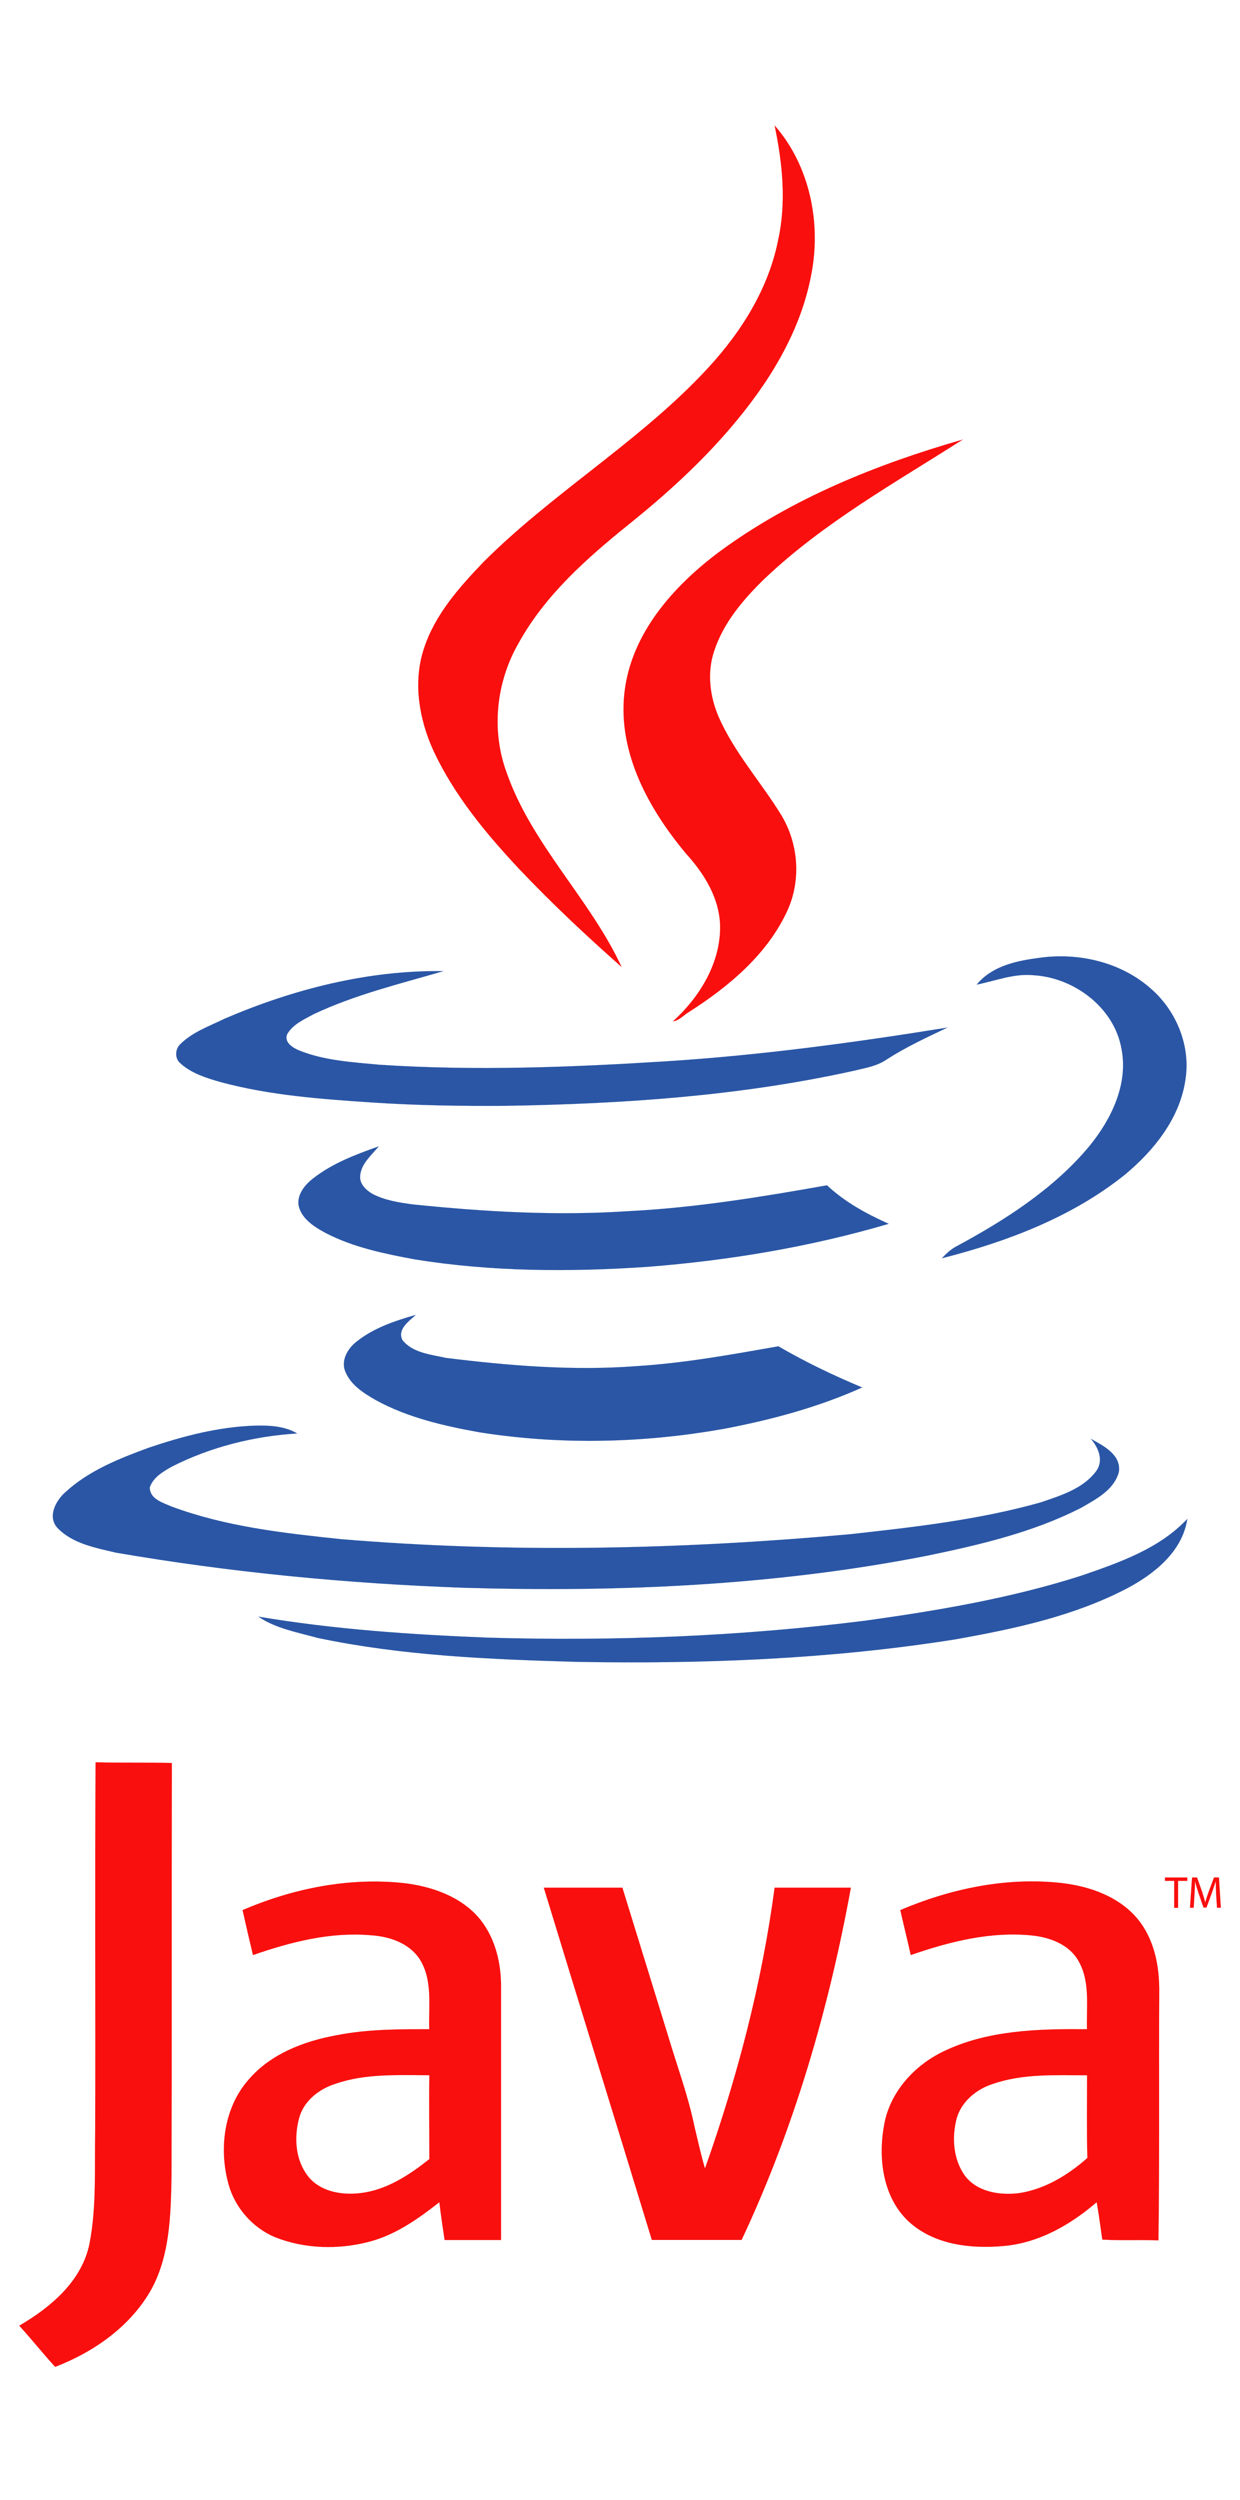 <?xml version="1.0" encoding="utf-8"?>
<!-- Generator: Adobe Illustrator 22.0.1, SVG Export Plug-In . SVG Version: 6.00 Build 0)  -->
<svg version="1.1" id="Layer_1" xmlns="http://www.w3.org/2000/svg" xmlns:xlink="http://www.w3.org/1999/xlink" x="0px" y="0px"
	 viewBox="0 0 1920 3868.6" style="enable-background:new 0 0 1920 3868.6;" xml:space="preserve">
<style type="text/css">
	.st0{fill:#F90F0D;}
	.st1{fill:none;stroke:#F90F0D;stroke-width:9.400000e-02;stroke-miterlimit:10;}
	.st2{fill:#2A56A5;}
	.st3{fill:none;stroke:#2A56A5;stroke-width:9.400000e-02;stroke-miterlimit:10;}
</style>
<g>
	<path class="st0" d="M1199.4,194.1c54.4,62,72.4,150.7,56.8,230.5c-16.8,89.9-66.6,169.2-125.1,237.5
		c-47,55.1-100.8,103.7-157,148.9c-65.4,52.7-129.8,109.5-170.9,183.7c-34.8,60.2-42.9,134.4-19.1,199.8
		c38.9,112.3,129.2,195.8,178.4,301.8c-54.4-48.1-107.7-98-157.6-150.6c-52.2-55.6-101.4-114.8-133.8-184.2
		c-22.1-48.6-31.8-105.4-15-157c16.8-52.7,54.4-95,92.1-134.4c104.8-104.9,234-181.9,336.6-288.5c56.8-58.5,103.6-128.6,119.9-209.2
		C1217.9,313.4,1211.6,252.6,1199.4,194.1"/>
	<path class="st1" d="M1199.4,194.1c54.4,62,72.4,150.7,56.8,230.5c-16.8,89.9-66.6,169.2-125.1,237.5
		c-47,55.1-100.8,103.7-157,148.9c-65.4,52.7-129.8,109.5-170.9,183.7c-34.8,60.2-42.9,134.4-19.1,199.8
		c38.9,112.3,129.2,195.8,178.4,301.8c-54.4-48.1-107.7-98-157.6-150.6c-52.2-55.6-101.4-114.8-133.8-184.2
		c-22.1-48.6-31.8-105.4-15-157c16.8-52.7,54.4-95,92.1-134.4c104.8-104.9,234-181.9,336.6-288.5c56.8-58.5,103.6-128.6,119.9-209.2
		C1217.9,313.4,1211.6,252.6,1199.4,194.1z"/>
	<path class="st0" d="M1113.7,853.9c112.4-82.8,243.9-135.5,377.1-173.8c-105.4,67.2-215.5,128.6-306.5,214.9
		c-32.9,31.9-64.3,68.4-78.7,113c-11,33.1-6.4,69.5,6.9,100.8c24.3,55.6,65.4,100.8,96.8,151.8c26.6,43.5,31.3,99,11,145.9
		c-30.7,69-90.9,119.4-153.5,159.4c-8,4.7-15.1,13.3-24.8,14.5c41.6-37.6,74.1-90.9,73-148.3c-1.2-42.9-24.9-80.6-52.7-111.2
		c-57.3-68.4-105.4-155.2-95.6-247.4C976.3,981.3,1042.4,907.1,1113.7,853.9"/>
	<path class="st1" d="M1113.7,853.9c112.4-82.8,243.9-135.5,377.1-173.8c-105.4,67.2-215.5,128.6-306.5,214.9
		c-32.9,31.9-64.3,68.4-78.7,113c-11,33.1-6.4,69.5,6.9,100.8c24.3,55.6,65.4,100.8,96.8,151.8c26.6,43.5,31.3,99,11,145.9
		c-30.7,69-90.9,119.4-153.5,159.4c-8,4.7-15.1,13.3-24.8,14.5c41.6-37.6,74.1-90.9,73-148.3c-1.2-42.9-24.9-80.6-52.7-111.2
		c-57.3-68.4-105.4-155.2-95.6-247.4C976.3,981.3,1042.4,907.1,1113.7,853.9z"/>
	<path class="st2" d="M1512.2,1523.6c24.3-29.5,63.1-37.1,98.5-41.7c61.4-8.2,126.9,7.5,173.3,49.7c38.2,34.3,59.7,87.6,51.5,139.1
		c-8.6,59.6-48.6,109.5-93.8,147c-81.7,65.5-182.5,103.7-283.3,129.3c5.8-6.4,12.2-12.2,19.7-16.9c76.5-41.1,152.4-89.2,208.5-156.4
		c34.2-41.8,60.8-96.2,49.8-151.3c-11.5-63.7-73.6-110-136.7-113.4C1569.6,1506.2,1541.2,1517.8,1512.2,1523.6"/>
	<path class="st3" d="M1512.2,1523.6c24.3-29.5,63.1-37.1,98.5-41.7c61.4-8.2,126.9,7.5,173.3,49.7c38.2,34.3,59.7,87.6,51.5,139.1
		c-8.6,59.6-48.6,109.5-93.8,147c-81.7,65.5-182.5,103.7-283.3,129.3c5.8-6.4,12.2-12.2,19.7-16.9c76.5-41.1,152.4-89.2,208.5-156.4
		c34.2-41.8,60.8-96.2,49.8-151.3c-11.5-63.7-73.6-110-136.7-113.4C1569.6,1506.2,1541.2,1517.8,1512.2,1523.6z"/>
	<path class="st2" d="M347.8,1576.3c106.6-45.8,222.4-75.3,338.9-73.6c-67.9,19.7-137.3,36.5-201,66.6
		c-15.1,8.2-32.5,15.7-41.2,31.3c-4.6,12.1,8.2,20.2,17.4,24.3c39.4,16.2,82.8,18.6,125.1,22.6c148.4,9.8,297.2,4,445-5.3
		c145.9-9.3,290.8-28.9,435.1-52.2c-31.8,15.1-64.4,30.2-93.9,49.2c-15,10.5-33.6,13.4-50.4,17.5c-177.3,39.4-359.2,51.5-539.9,54.4
		c-70.1,0.5-139.6-0.6-209.1-5.3c-77.6-5.2-155.9-10.9-231.8-31.3c-22-6.3-45.1-13.3-62.5-29c-8.7-6.9-8.7-20.8-1.2-28.9
		C297.4,1597.1,324.1,1587.9,347.8,1576.3"/>
	<path class="st3" d="M347.8,1576.3c106.6-45.8,222.4-75.3,338.9-73.6c-67.9,19.7-137.3,36.5-201,66.6
		c-15.1,8.2-32.5,15.7-41.2,31.3c-4.6,12.1,8.2,20.2,17.4,24.3c39.4,16.2,82.8,18.6,125.1,22.6c148.4,9.8,297.2,4,445-5.3
		c145.9-9.3,290.8-28.9,435.1-52.2c-31.8,15.1-64.4,30.2-93.9,49.2c-15,10.5-33.6,13.4-50.4,17.5c-177.3,39.4-359.2,51.5-539.9,54.4
		c-70.1,0.5-139.6-0.6-209.1-5.3c-77.6-5.2-155.9-10.9-231.8-31.3c-22-6.3-45.1-13.3-62.5-29c-8.7-6.9-8.7-20.8-1.2-28.9
		C297.4,1597.1,324.1,1587.9,347.8,1576.3z"/>
	<path class="st2" d="M484.5,1823.7c30.2-23.7,66-37.1,102-49.9c-11.6,14-27.8,27.2-28.9,46.4c-0.7,12.1,9.2,21.4,19.1,27.2
		c19.1,9.9,40.5,13.3,62,16.2c111.2,11.5,223.6,18,336,10.4c102.5-5.2,204.4-21.9,305.8-39.9c27.8,26,60.8,44,95.6,59.6
		c-122.3,35.9-247.9,56.8-374.2,66.6c-119.4,8.1-240.5,7.6-359.2-11.5c-46.9-8.7-95-18.5-137.9-40.6c-17.3-9.3-37-21.4-42.2-41.6
		C459,1849.2,471.8,1833.6,484.5,1823.7"/>
	<path class="st3" d="M484.5,1823.7c30.2-23.7,66-37.1,102-49.9c-11.6,14-27.8,27.2-28.9,46.4c-0.7,12.1,9.2,21.4,19.1,27.2
		c19.1,9.9,40.5,13.3,62,16.2c111.2,11.5,223.6,18,336,10.4c102.5-5.2,204.4-21.9,305.8-39.9c27.8,26,60.8,44,95.6,59.6
		c-122.3,35.9-247.9,56.8-374.2,66.6c-119.4,8.1-240.5,7.6-359.2-11.5c-46.9-8.7-95-18.5-137.9-40.6c-17.3-9.3-37-21.4-42.2-41.6
		C459,1849.2,471.8,1833.6,484.5,1823.7z"/>
	<path class="st2" d="M551.7,2076.3c26.7-21.5,59.7-32.4,92.1-41.7c-10.4,9.8-28.9,21.9-20.8,38.8c15.6,20.2,44.6,22.6,67.7,27.8
		c98,12.1,197,20.2,294.9,12.7c74.2-4.6,147.2-17.9,219.6-30.7c41.8,24.3,85.2,45.1,129.8,63.7c-68.4,30.8-141.9,50.4-215.6,64.3
		c-124,21.9-251.9,24.8-376.5,5.2c-55-9.9-111.2-22.6-161-49.9c-19.1-11-39.4-23.7-47.6-45.1C528,2104.7,538.4,2086.7,551.7,2076.3"
		/>
	<path class="st3" d="M551.7,2076.3c26.7-21.5,59.7-32.4,92.1-41.7c-10.4,9.8-28.9,21.9-20.8,38.8c15.6,20.2,44.6,22.6,67.7,27.8
		c98,12.1,197,20.2,294.9,12.7c74.2-4.6,147.2-17.9,219.6-30.7c41.8,24.3,85.2,45.1,129.8,63.7c-68.4,30.8-141.9,50.4-215.6,64.3
		c-124,21.9-251.9,24.8-376.5,5.2c-55-9.9-111.2-22.6-161-49.9c-19.1-11-39.4-23.7-47.6-45.1C528,2104.7,538.4,2086.7,551.7,2076.3z
		"/>
	<path class="st2" d="M230.2,2240.2c53.3-18,108.3-32.4,164.5-34.2c22.6-0.6,45.8,0.6,65.5,12.1c-67.2,4.1-134.4,20.9-194.7,51.6
		c-13.3,7.6-28.4,16.3-33.6,31.9c0,18,20.3,23.7,33.6,29.5c84,31.3,173.8,41.2,261.9,50.5c262.4,21.9,526.6,16.1,789-7.6
		c99-11,198.7-22.1,294.9-49.2c30.7-10.5,65.4-20.9,85.8-48.1c12.2-16.3,4-36.5-8.1-50.4c19.7,11,47.5,24.8,43.4,51.6
		c-7.5,27.8-35.9,42.3-59.1,55.6c-74.1,37.6-155.8,56.8-236.9,73.6c-235.8,46.4-477.3,56.8-717.2,49.8
		c-180.7-6.4-361.5-23.7-539.9-54.4c-31.8-7.6-67.7-14-90.9-38.9c-15-17.4-1.8-41.7,12.7-54.5C137.5,2275.5,184.5,2257,230.2,2240.2
		"/>
	<path class="st3" d="M230.2,2240.2c53.3-18,108.3-32.4,164.5-34.2c22.6-0.6,45.8,0.6,65.5,12.1c-67.2,4.1-134.4,20.9-194.7,51.6
		c-13.3,7.6-28.4,16.3-33.6,31.9c0,18,20.3,23.7,33.6,29.5c84,31.3,173.8,41.2,261.9,50.5c262.4,21.9,526.6,16.1,789-7.6
		c99-11,198.7-22.1,294.9-49.2c30.7-10.5,65.4-20.9,85.8-48.1c12.2-16.3,4-36.5-8.1-50.4c19.7,11,47.5,24.8,43.4,51.6
		c-7.5,27.8-35.9,42.3-59.1,55.6c-74.1,37.6-155.8,56.8-236.9,73.6c-235.8,46.4-477.3,56.8-717.2,49.8
		c-180.7-6.4-361.5-23.7-539.9-54.4c-31.8-7.6-67.7-14-90.9-38.9c-15-17.4-1.8-41.7,12.7-54.5C137.5,2275.5,184.5,2257,230.2,2240.2
		z"/>
	<path class="st2" d="M1673.9,2438.3c58.5-20.2,121-41.6,164.5-88c-7.5,50.4-51,85.2-93.9,107.8c-82.2,42.8-174.4,62.5-265.9,78.7
		c-193.5,30.7-389.9,38.2-586.2,34.7c-133.8-3.9-268.8-9.3-400.4-37c-31.3-8.7-64.9-14.5-92-33c117,19.7,235.7,27.8,354.5,32.5
		c195.2,5.8,391.1-1.8,585.1-26.2C1452,2492.2,1564.9,2473.1,1673.9,2438.3"/>
	<path class="st3" d="M1673.9,2438.3c58.5-20.2,121-41.6,164.5-88c-7.5,50.4-51,85.2-93.9,107.8c-82.2,42.8-174.4,62.5-265.9,78.7
		c-193.5,30.7-389.9,38.2-586.2,34.7c-133.8-3.9-268.8-9.3-400.4-37c-31.3-8.7-64.9-14.5-92-33c117,19.7,235.7,27.8,354.5,32.5
		c195.2,5.8,391.1-1.8,585.1-26.2C1452,2492.2,1564.9,2473.1,1673.9,2438.3z"/>
	<path class="st0" d="M147.4,3297.5c0.6-190.1-0.6-380,0.6-570.6c39.4,1.1,78.7,0,118.1,1.1c-0.5,212.6,0,425.8-0.5,639
		c-1.2,59.7-2.3,122.3-31.3,175.5c-31.8,56.8-88.6,96.8-148.9,119.9c-19.1-20.8-36.5-42.9-55.6-63.7c48.6-28.4,97.3-69,108.9-127.5
		C149.7,3413.9,146.2,3355.4,147.4,3297.5"/>
	<path class="st1" d="M147.4,3297.5c0.6-190.1-0.6-380,0.6-570.6c39.4,1.1,78.7,0,118.1,1.1c-0.5,212.6,0,425.8-0.5,639
		c-1.2,59.7-2.3,122.3-31.3,175.5c-31.8,56.8-88.6,96.8-148.9,119.9c-19.1-20.8-36.5-42.9-55.6-63.7c48.6-28.4,97.3-69,108.9-127.5
		C149.7,3413.9,146.2,3355.4,147.4,3297.5z"/>
	<path class="st0" d="M375.6,2955.6c78.2-33.6,165.1-51,250.2-41.7c44,5.2,89.8,21.5,118.2,56.8c23.7,30.1,32.4,69,31.8,106.6v388.8
		h-87.4c-2.9-19.1-5.8-38.9-8.1-58.5c-33.1,26-68.4,50.9-109.5,61.4c-47,12.1-98.5,11-144.3-7c-35.4-14.5-63.2-46.4-73-83.4
		c-14.5-53.9-6.9-117,31.3-160.5c34.2-40,85.7-59.7,136.7-68.9c46.9-9.3,95-9.3,143.1-9.3c-1.2-36.5,5.8-76.5-15.1-108.9
		c-16.8-25-47.5-34.8-75.9-36.5c-62-5.3-123.4,10.4-181.9,30.7C386.1,3002,380.8,2978.9,375.6,2955.6 M519.3,3224.4
		c-25.5,8.1-49.2,26.7-56.2,53.2c-8,29.7-5.8,64.4,13.4,89.3c18.6,24.3,52.1,30.1,81.1,26.7c40.6-4.6,75.9-27.8,107.2-52.7
		c0-43.5-0.7-86.3,0-129.8C616,3211.1,566.2,3208.2,519.3,3224.4"/>
	<path class="st1" d="M375.6,2955.6c78.2-33.6,165.1-51,250.2-41.7c44,5.2,89.8,21.5,118.2,56.8c23.7,30.1,32.4,69,31.8,106.6v388.8
		h-87.4c-2.9-19.1-5.8-38.9-8.1-58.5c-33.1,26-68.4,50.9-109.5,61.4c-47,12.1-98.5,11-144.3-7c-35.4-14.5-63.2-46.4-73-83.4
		c-14.5-53.9-6.9-117,31.3-160.5c34.2-40,85.7-59.7,136.7-68.9c46.9-9.3,95-9.3,143.1-9.3c-1.2-36.5,5.8-76.5-15.1-108.9
		c-16.8-25-47.5-34.8-75.9-36.5c-62-5.3-123.4,10.4-181.9,30.7C386.1,3002,380.8,2978.9,375.6,2955.6 M519.3,3224.4
		c-25.5,8.1-49.2,26.7-56.2,53.2c-8,29.7-5.8,64.4,13.4,89.3c18.6,24.3,52.1,30.1,81.1,26.7c40.6-4.6,75.9-27.8,107.2-52.7
		c0-43.5-0.7-86.3,0-129.8C616,3211.1,566.2,3208.2,519.3,3224.4z"/>
	<path class="st0" d="M1394,2955.6c78.7-33.5,165.7-51.6,251.4-41.7c42.9,5.3,86.9,20.9,115.3,54.5c26.7,31.8,34.8,74.1,34.2,114.8
		c-0.6,128,0.6,255.4-1.2,383.5c-28.9-1.2-57.9,0.5-86.9-1.2c-2.9-19.7-5.3-38.8-8.7-57.9c-40.5,34.8-89.3,63.1-144.3,67.8
		c-50.4,4.6-107.2-1.7-146.6-37.7c-41.1-38.2-48.1-100.2-37.6-153c9.8-48.6,46.3-88.6,90.4-110c69-33.6,147.7-35.4,223.1-34.8
		c-1.2-35.4,5.2-73-12.8-104.9c-13.9-25.5-43.5-37-71.3-40c-64.3-6.9-128.6,9.3-188.8,30.2C1405.1,3002,1399.2,2978.8,1394,2955.6
		 M1536,3225c-24.3,8.1-47,26.7-54.5,52.2c-8,29.6-5.8,64.3,12.8,89.8c19.1,24.9,53.3,30.1,82.8,26.7c40-5.8,76.5-27.8,106.6-54.6
		c-1.2-42.2-0.5-85.1-0.5-127.9C1633.9,3211.2,1583.5,3208.3,1536,3225"/>
	<path class="st1" d="M1394,2955.6c78.7-33.5,165.7-51.6,251.4-41.7c42.9,5.3,86.9,20.9,115.3,54.5c26.7,31.8,34.8,74.1,34.2,114.8
		c-0.6,128,0.6,255.4-1.2,383.5c-28.9-1.2-57.9,0.5-86.9-1.2c-2.9-19.7-5.3-38.8-8.7-57.9c-40.5,34.8-89.3,63.1-144.3,67.8
		c-50.4,4.6-107.2-1.7-146.6-37.7c-41.1-38.2-48.1-100.2-37.6-153c9.8-48.6,46.3-88.6,90.4-110c69-33.6,147.7-35.4,223.1-34.8
		c-1.2-35.4,5.2-73-12.8-104.9c-13.9-25.5-43.5-37-71.3-40c-64.3-6.9-128.6,9.3-188.8,30.2C1405.1,3002,1399.2,2978.8,1394,2955.6
		 M1536,3225c-24.3,8.1-47,26.7-54.5,52.2c-8,29.6-5.8,64.3,12.8,89.8c19.1,24.9,53.3,30.1,82.8,26.7c40-5.8,76.5-27.8,106.6-54.6
		c-1.2-42.2-0.5-85.1-0.5-127.9C1633.9,3211.2,1583.5,3208.3,1536,3225z"/>
	<path class="st0" d="M842,2920.9h121.7c23.7,76.5,46.9,152.4,70.6,228.8c13.9,46.8,31.3,93.2,41.1,141.3
		c5.3,21.5,9.9,43.5,16.2,64.4c49.9-140.8,88.1-286.2,107.8-434.5h118.1c-34.2,187.7-88,372.5-169.2,545.1h-139
		C953.8,3284.2,897.5,3102.8,842,2920.9"/>
	<path class="st1" d="M842,2920.9h121.7c23.7,76.5,46.9,152.4,70.6,228.8c13.9,46.8,31.3,93.2,41.1,141.3
		c5.3,21.5,9.9,43.5,16.2,64.4c49.9-140.8,88.1-286.2,107.8-434.5h118.1c-34.2,187.7-88,372.5-169.2,545.1h-139
		C953.8,3284.2,897.5,3102.8,842,2920.9z"/>
	<polygon class="st0" points="1818.1,2910.4 1803.8,2910.4 1803.8,2905.2 1838.4,2905.2 1838.4,2910.4 1824.1,2910.4 1824.1,2952.1 
		1818.1,2952.1 	"/>
	<polygon class="st1" points="1818.1,2910.4 1803.8,2910.4 1803.8,2905.2 1838.4,2905.2 1838.4,2910.4 1824.1,2910.4 1824.1,2952.1 
		1818.1,2952.1 	"/>
	<path class="st0" d="M1883.1,2931.5c-0.3-6.5-0.7-14.4-0.7-20.2h-0.1c-1.7,5.4-3.6,11.3-5.9,17.7l-8.3,22.7h-4.6l-7.7-22.3
		c-2.2-6.7-4-12.6-5.3-18.2h-0.1c-0.1,5.8-0.5,13.6-0.9,20.7l-1.2,20.1h-5.8l3.3-46.8h7.7l8,22.6c1.9,5.7,3.4,10.9,4.7,15.8h0.1
		c1.2-4.8,2.9-9.9,5-15.8l8.4-22.6h7.7l2.9,46.8h-5.9L1883.1,2931.5z"/>
	<path class="st1" d="M1883.1,2931.5c-0.3-6.5-0.7-14.4-0.7-20.2h-0.1c-1.7,5.4-3.6,11.3-5.9,17.7l-8.3,22.7h-4.6l-7.7-22.3
		c-2.2-6.7-4-12.6-5.3-18.2h-0.1c-0.1,5.8-0.5,13.6-0.9,20.7l-1.2,20.1h-5.8l3.3-46.8h7.7l8,22.6c1.9,5.7,3.4,10.9,4.7,15.8h0.1
		c1.2-4.8,2.9-9.9,5-15.8l8.4-22.6h7.7l2.9,46.8h-5.9L1883.1,2931.5z"/>
</g>
</svg>
